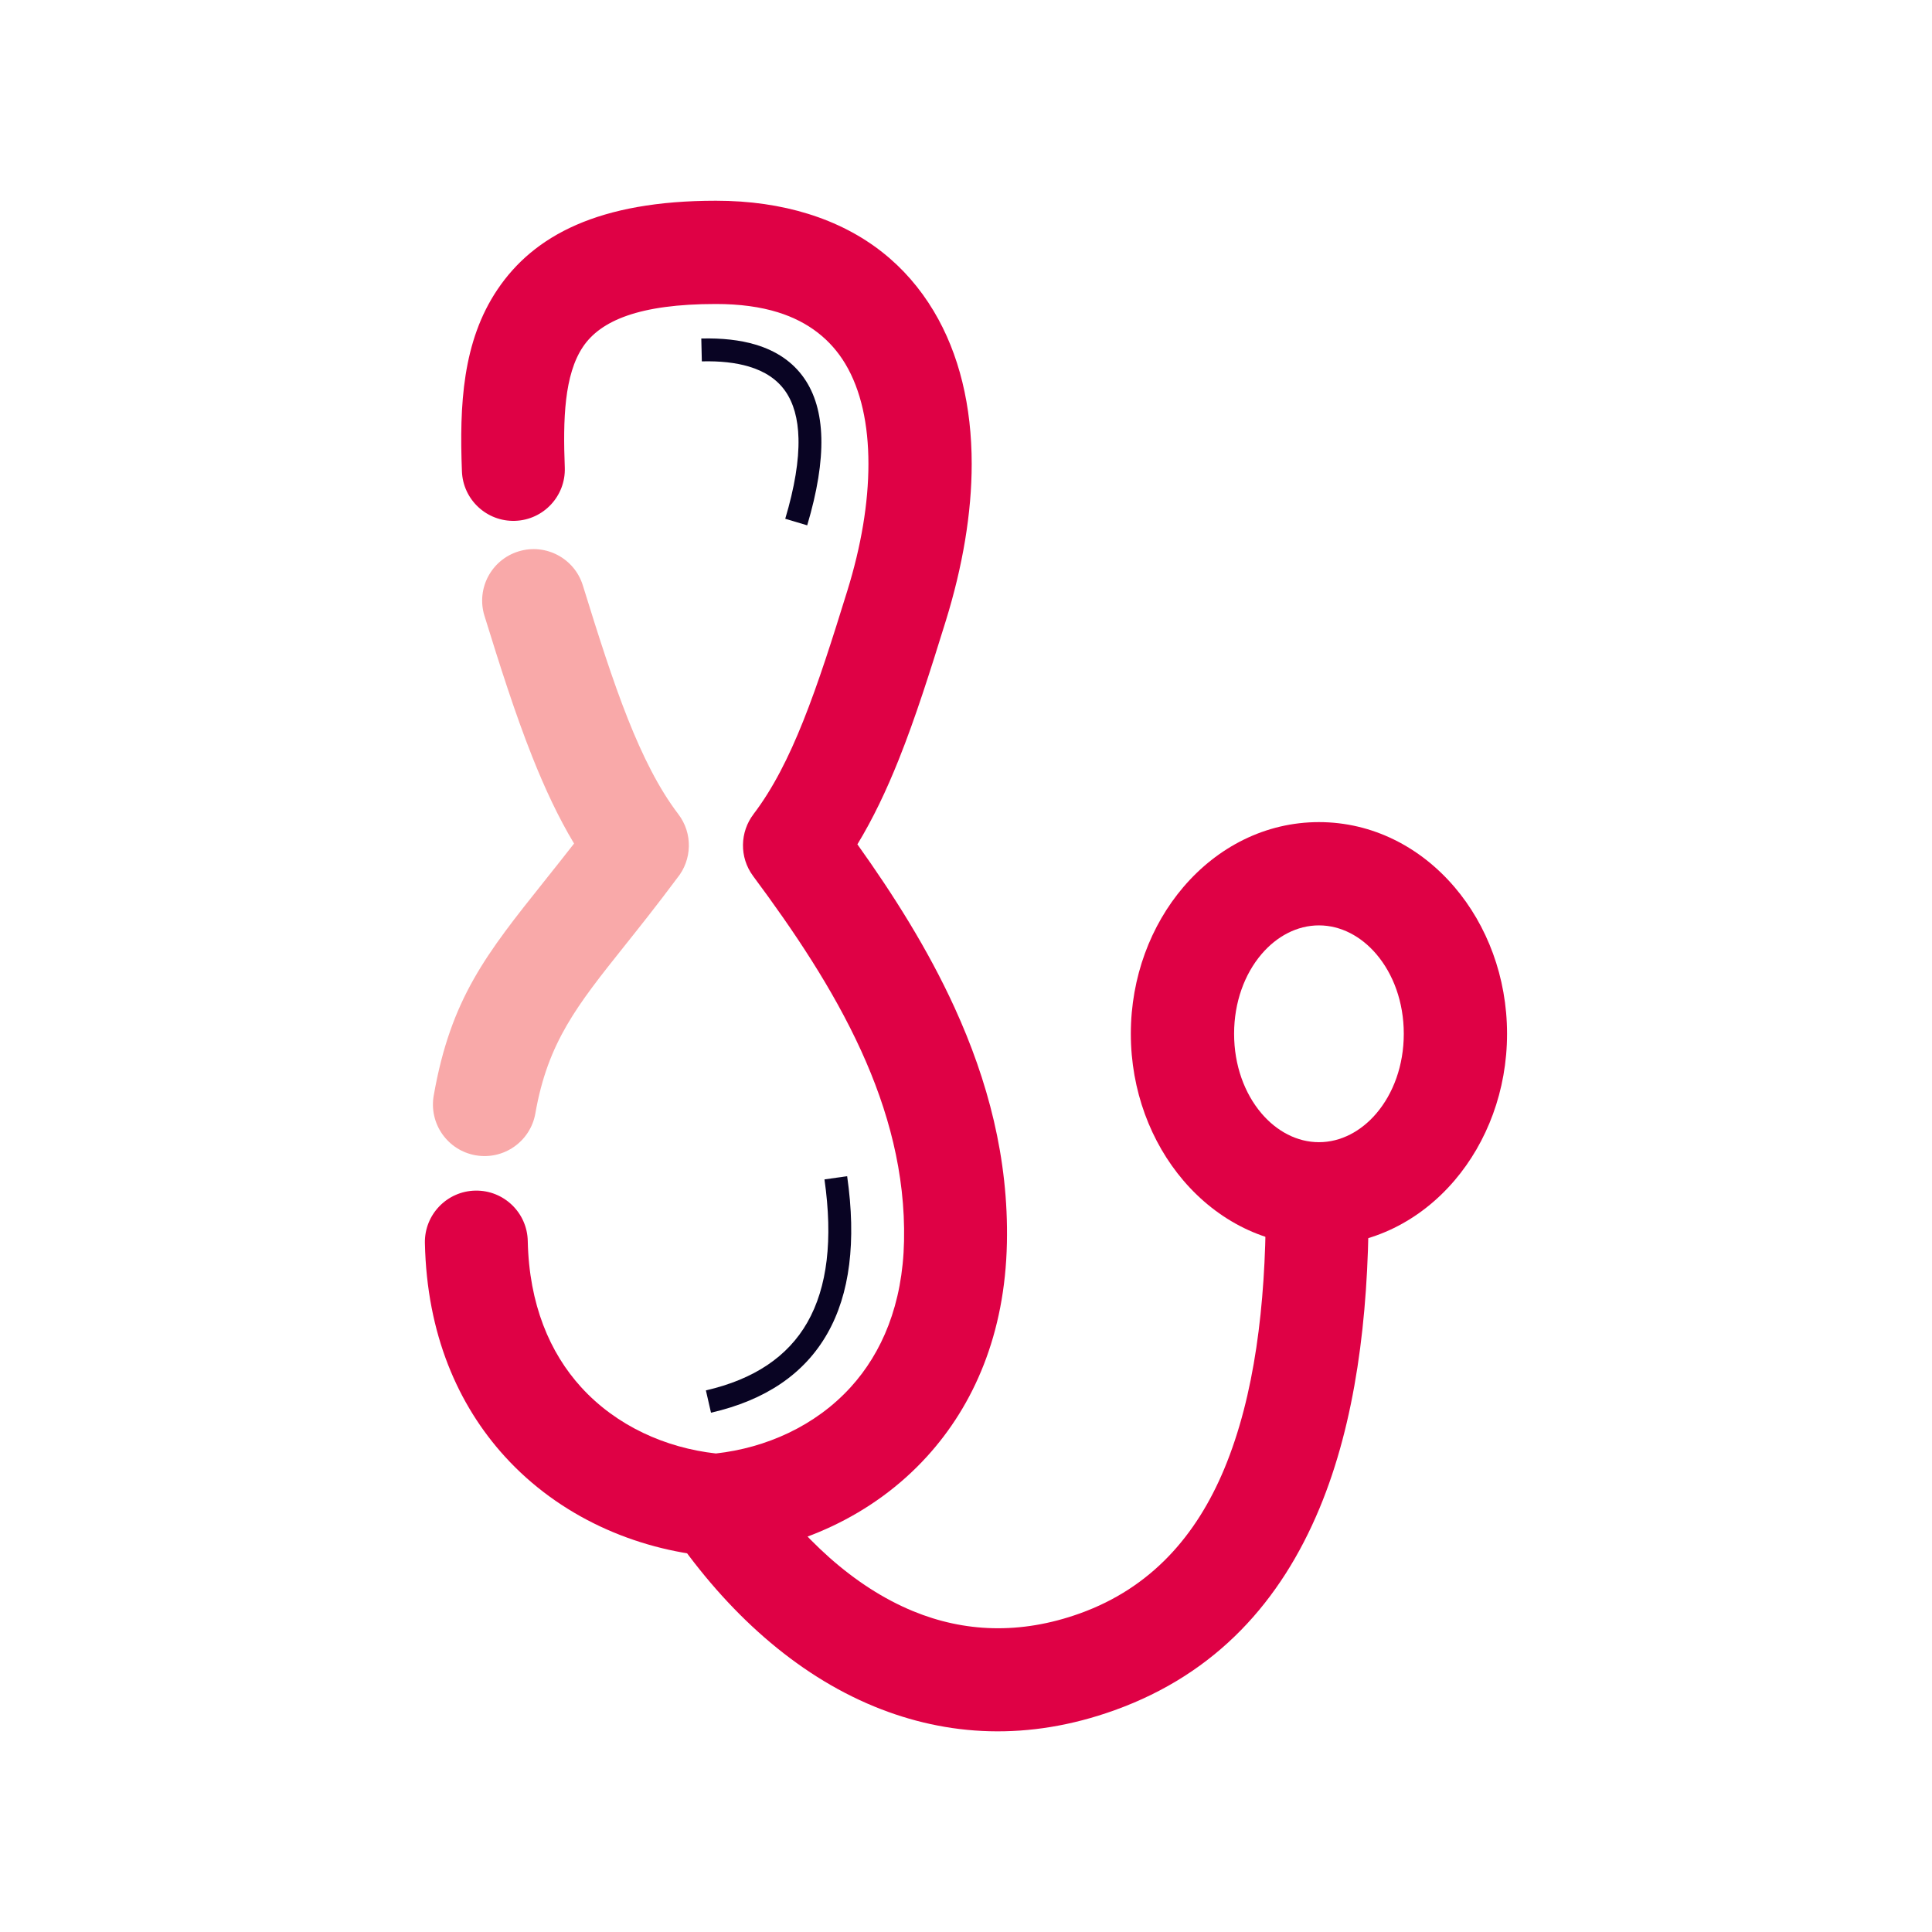 ﻿<?xml version="1.0" encoding="utf-8"?>
<!DOCTYPE svg PUBLIC "-//W3C//DTD SVG 1.1//EN" "http://www.w3.org/Graphics/SVG/1.1/DTD/svg11.dtd">
<!-- Creator: CorelDRAW 2020 (64-Bit) -->
<svg xmlns="http://www.w3.org/2000/svg" xml:space="preserve" version="1.1" style="shape-rendering:geometricPrecision; text-rendering:geometricPrecision; image-rendering:optimizeQuality; fill-rule:evenodd; clip-rule:evenodd" viewBox="0 0 29700 29700" xmlns:xlink="http://www.w3.org/1999/xlink" xmlns:xodm="http://www.corel.com/coreldraw/odm/2003">
 <defs>
  <style type="text/css">
   <![CDATA[
    .fil2 {fill:#090423;fill-rule:nonzero}
    .fil1 {fill:#DF0145;fill-rule:nonzero}
    .fil0 {fill:#F9A9A9;fill-rule:nonzero}
   ]]>
  </style>
 </defs>
 <g id="Слой_x0020_1">
  <g id="_2936169835792">
   <path class="fil0" d="M7447.07 9465.64c-128.42,-417.82 106.18,-860.66 524,-989.08 417.82,-128.42 860.66,106.18 989.08,524 231.71,747.55 453.17,1449.39 691.78,2050.36 227.35,572.61 475.71,1071.77 775.2,1464.39 226.95,297.23 211.08,703.65 -15.6,981.15 -314.82,422.33 -574.11,747.48 -807.15,1039.71 -731.5,917.27 -1182.39,1482.68 -1374.48,2578.88 -75.34,431.52 -486.26,720.26 -917.78,644.92 -431.52,-75.34 -720.26,-486.26 -644.92,-917.78 261.44,-1491.93 808.85,-2178.37 1696.94,-3292 145.66,-182.65 301.19,-377.69 460.59,-582.68 -240.54,-400.49 -449.8,-848.38 -642.48,-1333.67 -267.78,-674.43 -497.05,-1399.95 -735.18,-2168.2z" />
   <path class="fil1" d="M6531.75 19109.12c-8.56,-436.66 338.49,-797.59 775.15,-806.15 436.66,-8.56 797.59,338.49 806.15,775.15 20.44,974.24 339.54,1718.6 820.42,2246.78 544.21,597.73 1301.8,932.95 2071.74,1018.94 769.94,-85.99 1527.53,-421.21 2071.74,-1018.94 480.88,-528.18 799.98,-1272.54 820.42,-2246.78 21.82,-1039.85 -243.46,-2014.61 -660.64,-2928.29 -433.65,-949.74 -1036.62,-1844.79 -1659.64,-2682.64 -214.98,-289.94 -202.18,-678.47 6.57,-951.6l-0.37 -0.28c298.2,-390.93 540.8,-871.98 763.01,-1427.49 236.88,-592.14 450.43,-1267.99 679.58,-2007.25 211.96,-683.81 324.09,-1346.28 324.09,-1948.89 0,-606.43 -113.99,-1135.41 -355.68,-1538.86 -220.45,-367.97 -561.76,-645.13 -1037.35,-792.54 -266.94,-82.74 -583.08,-127.04 -951.73,-127.04 -1181.35,0 -1773.71,257.47 -2043.04,657.42 -289.51,429.92 -308.49,1119.31 -280.01,1857.49 15.41,436.66 -326.08,803.15 -762.74,818.56 -436.66,15.41 -803.15,-326.08 -818.56,-762.74 -39.15,-1014.87 7.88,-1993.79 546.67,-2793.87 558.97,-830.05 1557.32,-1364.36 3357.68,-1364.36 521.7,0 993.5,70.25 1416.81,201.46 875.64,271.41 1511.47,794.08 1930.33,1493.26 397.6,663.71 585.12,1469.3 585.12,2351.22 0,752.7 -137.88,1573.14 -398.51,2413.97 -240.7,776.53 -465.66,1488.06 -722.98,2131.29 -189.03,472.54 -395.16,907.67 -635.76,1302.78 556.91,780.26 1084.62,1613.61 1495.19,2512.79 507.93,1112.41 830.62,2312.85 803.26,3616.61 -29.35,1398.56 -507.81,2489.49 -1229.7,3282.38 -836.17,918.42 -1992.55,1421.92 -3152.32,1532.75 -53.03,6.12 -107.48,6.95 -162.75,1.95 -1166.51,-106.9 -2331.44,-610.97 -3172.45,-1534.7 -721.89,-792.89 -1200.35,-1883.82 -1229.7,-3282.38z" />
   <path class="fil1" d="M11656.33 22689.07c657.44,951.75 1469.15,1704.79 2385.55,2081.02 771.2,316.62 1634.11,365.06 2560.36,31.79 1092.72,-393.18 1790.02,-1193.74 2218.86,-2223.63 467.58,-1122.94 632.24,-2517.78 638.06,-3978.29l1581.3 6.2c-6.57,1650.73 -201.56,3248.55 -755.88,4579.81 -593.08,1424.33 -1580.05,2539.64 -3149.04,3104.19 -1327.06,477.49 -2573.49,403.92 -3695.18,-56.59 -1216.93,-499.62 -2263.73,-1454.58 -3086.27,-2645.34l1302.24 -899.16z" />
   <path class="fil1" d="M20275.63 12638.07c821.7,0 1558.33,382.02 2085.01,999.63 498.43,584.5 806.72,1382.13 806.72,2254.34 0,872.21 -308.29,1669.84 -806.72,2254.33 -526.68,617.61 -1263.31,999.63 -2085.01,999.63 -821.69,0 -1558.33,-382.01 -2085.01,-999.63 -498.43,-584.49 -806.72,-1382.12 -806.72,-2254.33 0,-872.21 308.29,-1669.84 806.72,-2254.34 526.68,-617.62 1263.32,-999.63 2085.01,-999.63zm881.99 2029.03c-232.63,-272.79 -545.02,-441.53 -881.99,-441.53 -336.97,0 -649.36,168.74 -881.99,441.53 -260.88,305.93 -422.24,738.42 -422.24,1224.94 0,486.52 161.37,919.02 422.24,1224.93 232.63,272.79 545.02,441.53 881.99,441.53 336.97,0 649.36,-168.74 881.99,-441.53 260.87,-305.91 422.24,-738.41 422.24,-1224.93 0,-486.52 -161.36,-919.01 -422.24,-1224.94z" />
   <path class="fil2" d="M10780.73 5203.82c318.46,-8.01 595.57,23.06 831.26,93.2 326.44,97.16 575.65,268.43 747.56,513.81 168.36,240.29 257.24,546.77 266.61,919.39 9.51,378.25 -62.92,826.75 -217.28,1345.43l-337.62 -100.6c144.21,-484.56 212.04,-896.77 203.5,-1236.57 -7.58,-301.75 -75.34,-543.92 -203.23,-726.45 -124.32,-177.45 -311.05,-303.26 -560.14,-377.39 -201.58,-59.99 -442.39,-86.46 -722.4,-79.42l-8.26 -351.4z" />
   <path class="fil2" d="M10851.42 21373.99c740,-170.07 1260.38,-519.26 1561.1,-1047.55 306.44,-538.36 393.69,-1270.25 261.76,-2195.66l348.64 -49.6c143.2,1004.41 41.71,1810.72 -304.48,2418.9 -351.91,618.21 -948.08,1023.91 -1788.48,1217.05l-78.54 -343.14z" />
  </g>
 </g>
</svg>